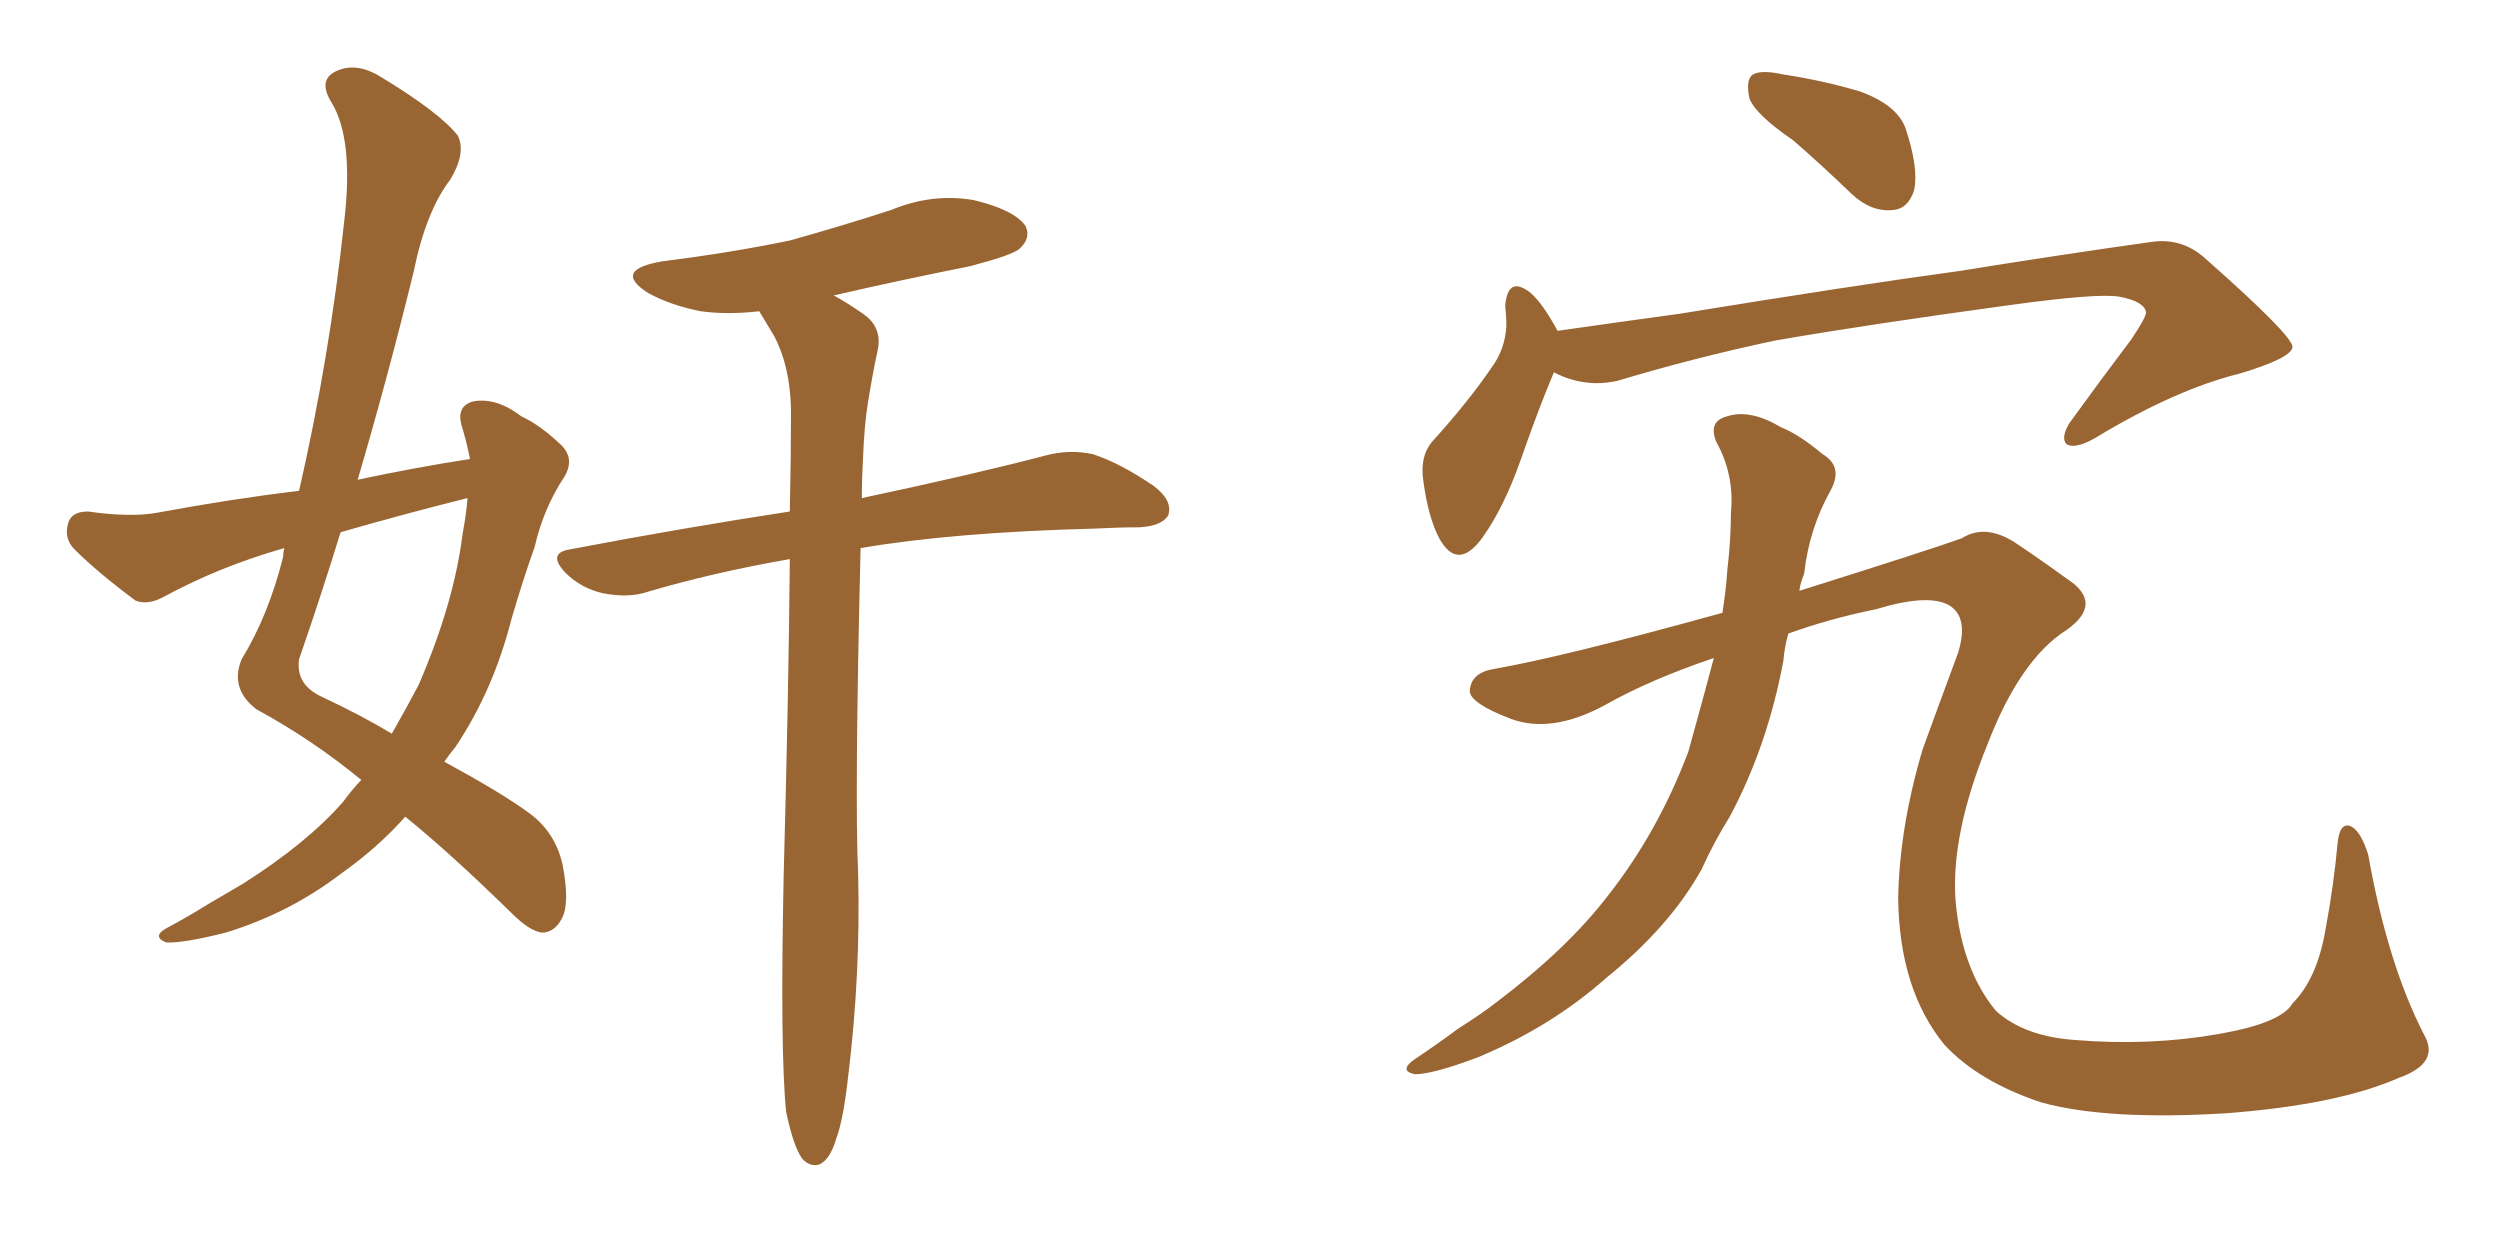 <svg xmlns="http://www.w3.org/2000/svg" xmlns:xlink="http://www.w3.org/1999/xlink" width="300" height="150"><path fill="#996633" padding="10" d="M56.40 55.08L56.40 55.08Q55.96 52.88 55.37 50.98L55.37 50.98Q54.79 48.78 56.69 48.19L56.69 48.19Q59.47 47.61 62.55 49.95L62.55 49.95Q64.75 50.98 67.09 53.17L67.09 53.17Q69.14 54.93 67.68 57.28L67.68 57.28Q65.19 61.08 64.16 65.63L64.16 65.63Q62.70 69.73 61.38 74.27L61.38 74.27Q59.18 82.91 54.64 89.65L54.64 89.65Q53.91 90.53 53.32 91.41L53.32 91.41Q60.06 95.07 63.28 97.41L63.28 97.41Q66.65 99.76 67.53 103.86L67.53 103.86Q68.41 108.54 67.38 110.30L67.38 110.30Q66.50 111.91 65.04 111.91L65.04 111.91Q63.57 111.77 61.23 109.42L61.23 109.42Q54.05 102.39 48.63 98.00L48.63 98.00Q45.41 101.66 40.87 104.88L40.87 104.88Q34.72 109.57 27.10 111.91L27.10 111.91Q21.83 113.23 19.92 113.09L19.92 113.09Q18.16 112.35 20.07 111.33L20.07 111.33Q22.56 110.01 24.90 108.54L24.90 108.54Q27.39 107.08 29.15 106.05L29.15 106.05Q36.77 101.22 41.16 96.24L41.16 96.24Q42.33 94.63 43.36 93.60L43.36 93.60Q37.50 88.77 30.76 85.11L30.76 85.11Q27.54 82.62 29.00 79.10L29.00 79.10Q32.23 73.83 33.98 66.80L33.98 66.80Q33.98 66.21 34.13 65.77L34.13 65.77Q26.37 67.97 19.63 71.63L19.63 71.63Q17.72 72.66 16.26 72.07L16.26 72.07Q11.72 68.70 8.94 65.92L8.94 65.92Q7.62 64.60 8.20 62.70L8.20 62.70Q8.64 61.38 10.55 61.38L10.55 61.38Q15.67 62.11 18.90 61.52L18.90 61.52Q27.54 59.91 35.89 58.89L35.89 58.89Q39.55 42.92 41.31 26.51L41.31 26.51Q42.48 16.55 39.70 12.16L39.70 12.16Q38.23 9.67 40.14 8.64L40.14 8.64Q42.63 7.32 45.70 9.23L45.70 9.23Q52.73 13.48 54.93 16.26L54.93 16.26Q55.96 18.31 54.05 21.53L54.05 21.53Q51.12 25.34 49.66 32.52L49.66 32.52Q46.58 45.12 42.92 57.57L42.92 57.57Q49.80 56.10 56.40 55.08ZM56.10 59.77L56.10 59.77Q48.49 61.67 40.87 63.87L40.87 63.87Q38.53 71.48 35.89 79.10L35.89 79.10Q35.45 82.18 38.67 83.64L38.67 83.64Q43.36 85.84 47.02 88.04L47.02 88.04Q48.78 84.96 50.24 82.18L50.24 82.18Q54.49 72.36 55.52 64.01L55.52 64.01Q55.96 61.67 56.10 59.77ZM94.34 133.45L94.34 133.45L94.34 133.45Q93.60 126.27 94.04 105.03L94.04 105.03Q94.63 83.50 94.78 67.09L94.78 67.09Q85.55 68.70 77.64 71.04L77.64 71.04Q75.44 71.78 72.36 71.19L72.36 71.19Q69.73 70.61 67.82 68.70L67.82 68.70Q65.63 66.36 68.41 65.92L68.41 65.92Q82.32 63.28 94.78 61.38L94.78 61.38Q94.92 54.79 94.92 49.07L94.92 49.07Q94.78 43.80 92.87 40.28L92.87 40.28Q91.99 38.82 91.11 37.35L91.11 37.35Q87.30 37.79 84.08 37.35L84.08 37.35Q80.42 36.62 77.78 35.16L77.78 35.16Q73.39 32.37 79.54 31.35L79.54 31.35Q87.74 30.32 94.78 28.86L94.78 28.86Q101.07 27.10 106.93 25.20L106.93 25.20Q111.91 23.14 116.89 24.02L116.89 24.02Q121.73 25.20 123.05 27.10L123.05 27.10Q123.78 28.56 122.31 29.88L122.31 29.88Q121.44 30.62 116.46 31.93L116.46 31.93Q107.67 33.69 100.05 35.45L100.05 35.45Q101.66 36.33 103.56 37.65L103.56 37.65Q105.91 39.26 105.32 42.04L105.32 42.04Q104.74 44.68 104.15 48.34L104.15 48.34Q103.71 50.98 103.56 55.08L103.56 55.08Q103.42 57.42 103.42 59.77L103.42 59.77Q117.19 56.84 125.54 54.64L125.54 54.64Q128.32 53.91 131.10 54.49L131.10 54.49Q134.33 55.52 138.43 58.30L138.43 58.30Q140.77 60.06 140.19 61.82L140.19 61.82Q139.45 63.13 136.67 63.28L136.67 63.28Q134.18 63.28 131.40 63.43L131.40 63.43Q114.40 63.87 103.27 65.77L103.27 65.77Q102.54 95.95 102.98 104.88L102.98 104.88Q103.27 116.89 101.81 128.91L101.81 128.91Q101.22 134.33 100.34 136.67L100.34 136.67Q99.61 139.16 98.29 139.75L98.29 139.75Q97.12 140.04 96.24 139.01L96.24 139.01Q95.21 137.55 94.34 133.45ZM215.19 16.85L215.19 16.85Q210.50 13.62 209.91 11.72L209.91 11.72Q209.47 9.52 210.35 8.94L210.35 8.94Q211.38 8.35 214.01 8.94L214.01 8.94Q218.85 9.67 223.24 10.99L223.24 10.99Q227.64 12.60 228.66 15.38L228.66 15.38Q230.27 20.21 229.69 22.85L229.69 22.85Q228.96 25.05 227.20 25.20L227.20 25.20Q224.56 25.49 222.22 23.29L222.22 23.29Q218.41 19.63 215.19 16.85ZM186.47 44.68L186.47 44.68Q184.72 48.78 182.52 55.08L182.52 55.08Q180.47 60.94 177.83 64.60L177.83 64.60Q174.90 68.55 172.71 64.60L172.71 64.60Q171.39 62.11 170.80 57.71L170.80 57.71Q170.36 54.79 171.83 53.03L171.83 53.03Q176.22 48.19 179.00 44.09L179.00 44.09Q180.62 41.89 180.76 39.11L180.76 39.11Q180.76 37.79 180.62 36.77L180.62 36.77Q180.91 32.96 183.69 35.16L183.69 35.16Q185.16 36.47 186.91 39.70L186.91 39.70Q194.09 38.67 201.56 37.65L201.56 37.65Q222.22 34.28 235.11 32.52L235.11 32.52Q247.85 30.47 258.40 29.00L258.40 29.00Q262.06 28.56 264.84 31.20L264.84 31.20Q274.95 40.14 275.10 41.60L275.10 41.60Q275.10 42.92 268.80 44.82L268.80 44.82Q261.04 46.73 251.37 52.59L251.37 52.59Q249.02 53.91 248.00 53.32L248.00 53.32Q247.27 52.59 248.29 50.83L248.29 50.83Q252.10 45.56 255.76 40.72L255.76 40.72Q257.52 38.09 257.52 37.50L257.52 37.50Q257.37 36.18 254.30 35.60L254.30 35.60Q251.66 35.16 241.11 36.62L241.11 36.62Q223.97 38.96 212.99 40.87L212.99 40.87Q203.32 42.92 194.09 45.70L194.09 45.70Q190.14 46.58 186.47 44.68ZM287.84 129.35L287.84 129.35L287.84 129.35Q280.52 132.57 267.19 133.59L267.19 133.59Q252.83 134.47 244.92 132.28L244.92 132.28Q237.45 129.79 233.35 125.39L233.35 125.39Q227.93 118.80 227.78 107.81L227.78 107.81Q227.93 99.32 230.71 89.94L230.71 89.94Q232.62 84.67 234.96 78.37L234.96 78.37Q236.28 74.12 233.94 72.66L233.94 72.66Q231.45 71.19 225.15 73.10L225.15 73.10Q219.43 74.27 214.60 76.03L214.60 76.03Q214.16 77.49 214.01 79.25L214.01 79.25Q212.11 89.50 207.57 98.00L207.57 98.00Q205.66 101.07 204.20 104.30L204.20 104.30Q200.39 111.18 192.77 117.33L192.77 117.33Q186.18 123.19 177.39 126.86L177.39 126.86Q171.97 128.91 169.78 128.91L169.78 128.91Q167.72 128.47 169.92 127.00L169.92 127.00Q172.56 125.24 174.90 123.49L174.90 123.49Q177.69 121.73 179.59 120.26L179.59 120.26Q188.09 113.82 192.92 107.52L192.92 107.52Q198.93 99.90 202.59 90.23L202.59 90.23Q204.35 83.94 205.66 78.96L205.66 78.96Q197.90 81.59 192.48 84.67L192.48 84.67Q186.18 88.04 181.35 86.28L181.35 86.28Q176.37 84.38 176.37 82.91L176.37 82.91Q176.51 80.71 179.30 80.27L179.30 80.27Q187.65 78.81 206.69 73.54L206.69 73.54Q207.13 70.75 207.28 68.41L207.28 68.41Q207.71 64.75 207.71 61.52L207.71 61.52Q208.15 56.98 205.96 53.03L205.96 53.03Q204.93 50.54 207.28 49.95L207.28 49.95Q210.06 49.07 213.72 51.27L213.72 51.27Q215.92 52.15 218.70 54.49L218.70 54.49Q221.19 55.96 219.73 58.74L219.73 58.74Q217.09 63.43 216.50 68.85L216.50 68.85Q216.06 69.87 215.92 70.90L215.92 70.90Q231.74 65.92 235.40 64.60L235.40 64.60Q238.18 62.84 241.70 65.04L241.70 65.04Q244.78 67.09 248.00 69.43L248.00 69.43Q252.54 72.36 248.00 75.59L248.00 75.59Q242.43 79.10 238.48 89.36L238.48 89.36Q234.08 100.20 234.67 108.11L234.67 108.11Q235.40 116.31 239.50 121.29L239.50 121.29Q242.87 124.37 249.02 124.80L249.02 124.80Q257.96 125.54 266.31 124.07L266.31 124.07Q273.78 122.75 275.10 120.41L275.10 120.41Q278.03 117.48 279.05 111.62L279.05 111.62Q280.08 106.05 280.52 101.07L280.52 101.07Q280.81 98.58 282.13 99.17L282.13 99.17Q283.30 99.76 284.18 102.54L284.18 102.54Q286.52 115.72 290.92 124.22L290.92 124.22Q292.82 127.59 287.84 129.35Z"/></svg>
